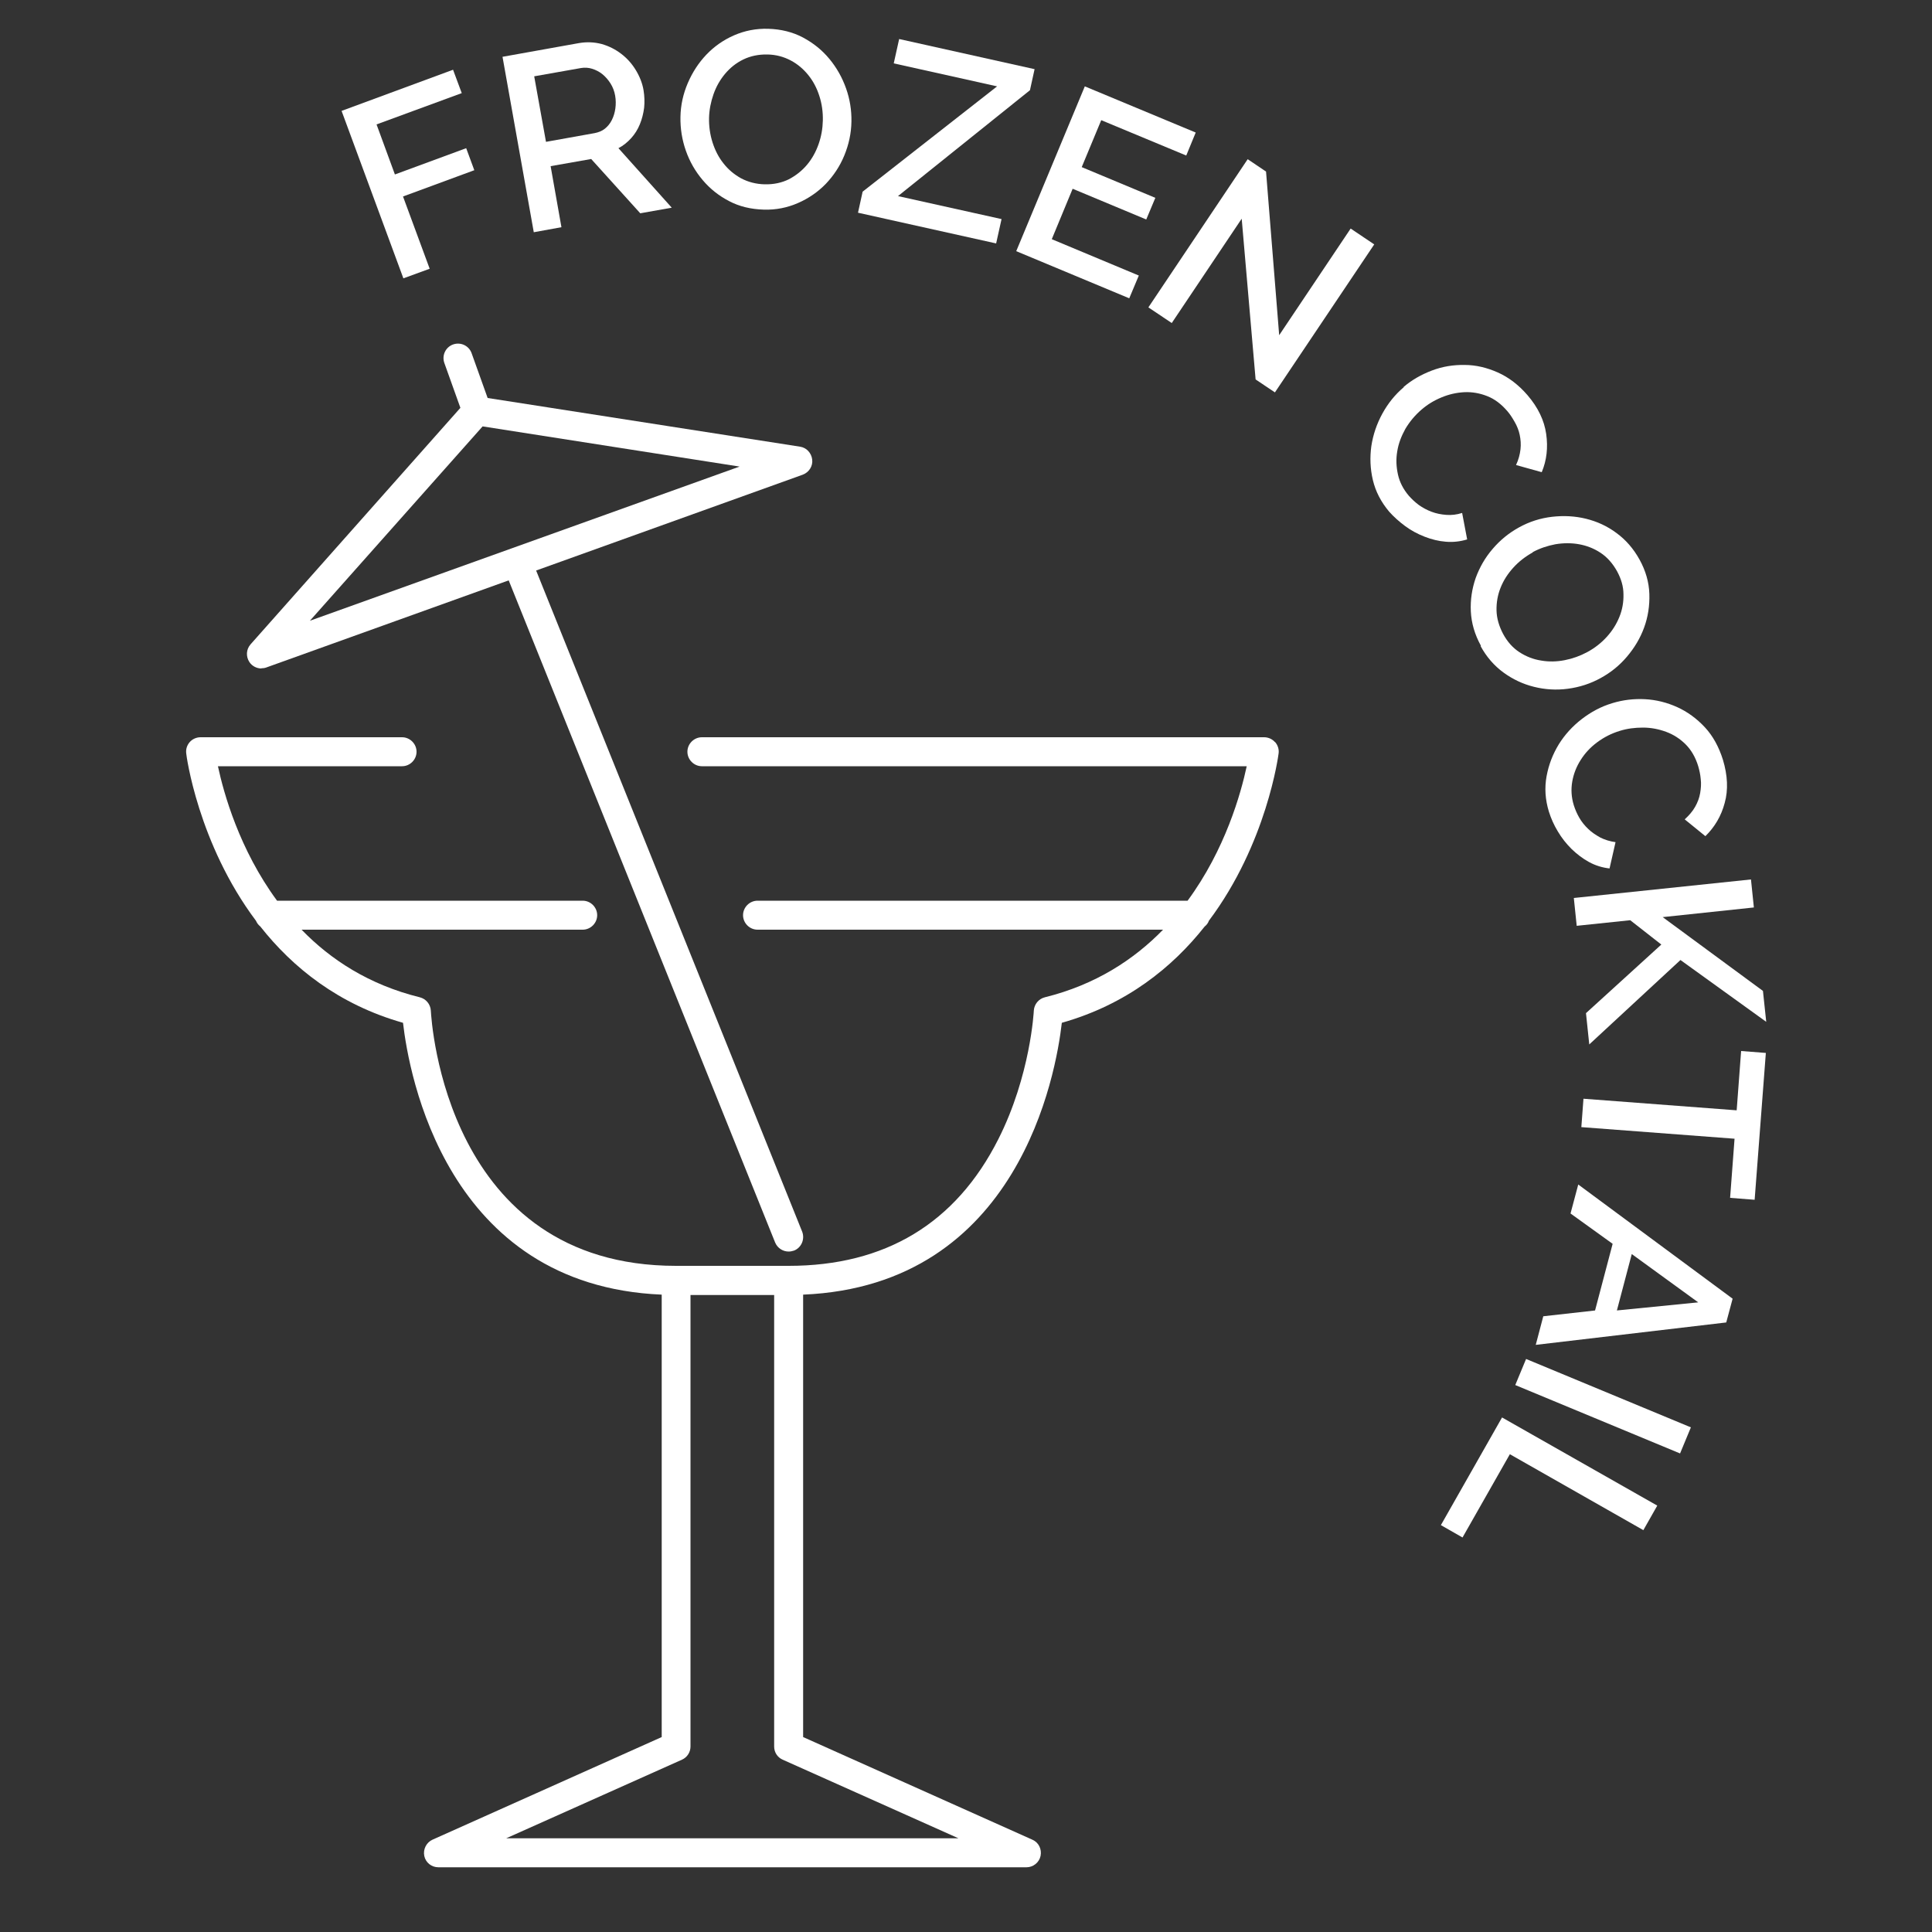 <svg xmlns="http://www.w3.org/2000/svg" id="Layer_1" data-name="Layer 1" viewBox="0 0 100 100"><rect x="0" y="0" width="100" height="100" fill="#333333" stroke="none"/><defs><style>      .cls-1 {        fill: #fff;        stroke-width: 0px;      }    </style></defs><g><path class="cls-1" d="M20.88,14.41l-3.2-8.67,5.77-2.13.45,1.21-4.41,1.62.95,2.59,3.69-1.36.42,1.14-3.69,1.36,1.38,3.74-1.37.5Z"></path><path class="cls-1" d="M27.63,12.03l-1.62-9.09,3.96-.71c.41-.07.8-.05,1.18.05.38.11.71.28,1.01.51.3.23.55.51.75.84.2.33.34.68.4,1.04.05.31.06.61.03.91-.04.3-.11.58-.22.85s-.26.51-.45.72c-.19.21-.41.39-.66.52l2.76,3.08-1.63.29-2.54-2.81-2.1.37.56,3.16-1.43.26ZM28.27,7.34l2.51-.45c.2-.04.38-.11.53-.23.15-.12.27-.27.36-.45.09-.18.15-.38.18-.59.03-.22.03-.44-.01-.67-.04-.23-.12-.44-.24-.63-.12-.19-.26-.35-.42-.48-.16-.13-.34-.22-.53-.28-.19-.06-.38-.07-.57-.04l-2.43.43.61,3.39Z"></path><path class="cls-1" d="M39.53,10.85c-.66-.02-1.26-.16-1.79-.44-.54-.28-.99-.64-1.37-1.09-.38-.45-.67-.95-.87-1.52-.2-.57-.29-1.15-.28-1.74.01-.62.14-1.2.38-1.76.24-.56.56-1.05.96-1.47.4-.42.88-.76,1.43-1,.55-.24,1.14-.36,1.78-.34.66.02,1.26.17,1.79.45.54.29.99.65,1.37,1.11s.66.96.86,1.52c.2.56.29,1.14.28,1.72-.01.62-.14,1.2-.37,1.76-.23.56-.56,1.05-.96,1.47-.41.42-.89.75-1.44.99-.55.24-1.14.36-1.77.34ZM36.7,6.1c-.01.43.05.86.18,1.27.13.41.32.78.57,1.09.25.32.55.57.91.77.36.19.77.3,1.22.31.47.01.88-.08,1.25-.26.36-.19.68-.44.94-.75.26-.31.46-.67.6-1.07.14-.4.21-.8.22-1.22.01-.44-.05-.87-.18-1.27-.13-.41-.32-.77-.57-1.08-.25-.31-.55-.57-.91-.76-.36-.19-.75-.3-1.2-.31-.47-.01-.89.08-1.26.26s-.68.43-.94.74c-.26.31-.46.66-.6,1.06-.14.4-.22.81-.23,1.22Z"></path><path class="cls-1" d="M44.65,9.92l6.96-5.45-5.35-1.19.28-1.26,7.01,1.56-.24,1.09-6.83,5.48,5.36,1.19-.28,1.26-7.15-1.59.24-1.09Z"></path><path class="cls-1" d="M58.95,14.25l-.5,1.19-5.85-2.44,3.55-8.53,5.74,2.39-.49,1.19-4.4-1.83-1.01,2.43,3.81,1.59-.47,1.12-3.81-1.59-1.08,2.61,4.5,1.88Z"></path><path class="cls-1" d="M64.27,11.32l-3.62,5.4-1.21-.81,5.14-7.67.95.64.68,8.47,3.7-5.52,1.22.82-5.14,7.66-1-.67-.72-8.32Z"></path><path class="cls-1" d="M72.65,20.03c.42-.36.91-.64,1.46-.85.55-.21,1.11-.3,1.7-.29.58,0,1.16.14,1.72.39.56.25,1.07.64,1.53,1.17.55.64.87,1.31.97,2.01.1.7.03,1.36-.23,1.98l-1.33-.37c.13-.28.2-.55.23-.81.03-.26.01-.51-.04-.75-.05-.24-.14-.46-.26-.67-.12-.21-.24-.4-.38-.56-.32-.37-.66-.63-1.05-.78-.38-.15-.78-.22-1.18-.2-.4.02-.8.11-1.18.27-.39.16-.73.37-1.03.63-.34.29-.62.63-.84,1-.21.38-.36.77-.42,1.17-.07.4-.05.8.04,1.2.09.4.28.76.56,1.09.15.17.32.33.52.48.2.14.42.26.66.35.24.09.49.14.76.16.27.02.54-.01.82-.1l.26,1.37c-.36.11-.73.15-1.1.12-.38-.03-.74-.12-1.1-.26s-.7-.32-1.01-.55-.59-.48-.83-.75c-.42-.5-.7-1.04-.84-1.63-.14-.59-.16-1.18-.08-1.76.09-.59.28-1.15.57-1.68.29-.53.66-.99,1.11-1.37Z"></path><path class="cls-1" d="M76.65,33.42c-.32-.58-.49-1.17-.52-1.77-.03-.6.06-1.18.25-1.73.2-.55.49-1.06.88-1.51.39-.46.85-.83,1.36-1.11.54-.3,1.11-.48,1.71-.55.6-.07,1.19-.04,1.76.1.57.14,1.1.38,1.58.74.48.35.88.81,1.19,1.37.32.58.49,1.17.51,1.78.02.61-.07,1.19-.27,1.74-.2.55-.5,1.05-.89,1.51-.39.46-.84.82-1.35,1.1-.54.3-1.11.48-1.71.56-.6.08-1.19.04-1.75-.1-.57-.14-1.1-.39-1.58-.74-.48-.35-.88-.81-1.18-1.36ZM79.34,28.59c-.38.21-.72.47-1.01.79-.29.32-.51.66-.66,1.04-.15.37-.22.77-.21,1.18.01.41.13.81.34,1.21.22.41.51.73.85.95.34.22.72.37,1.12.43.4.07.81.06,1.22-.02.41-.08.8-.22,1.17-.42.39-.21.73-.48,1.01-.79.29-.32.5-.66.65-1.03.15-.37.22-.76.21-1.17,0-.41-.12-.8-.33-1.19-.23-.41-.51-.73-.86-.96-.35-.23-.72-.37-1.11-.44-.39-.07-.8-.07-1.22,0-.42.08-.81.21-1.18.41Z"></path><path class="cls-1" d="M83.47,36.39c.53-.16,1.09-.23,1.67-.2.58.03,1.14.17,1.67.41.53.24,1.01.59,1.43,1.04.42.45.73,1.02.94,1.69.24.8.28,1.55.09,2.23-.18.68-.52,1.25-1,1.72l-1.07-.87c.23-.21.41-.42.54-.65.13-.23.22-.47.26-.71.04-.24.06-.48.03-.72-.02-.24-.07-.46-.13-.67-.14-.46-.36-.84-.65-1.13-.29-.29-.63-.51-1.01-.65-.38-.14-.78-.22-1.2-.22-.42,0-.82.05-1.2.17-.43.13-.82.33-1.17.59-.35.26-.63.56-.85.91-.22.34-.37.72-.44,1.12-.07.4-.05.81.08,1.23.07.22.16.43.28.64.12.21.28.41.46.58.18.18.4.32.63.45.24.12.5.2.79.24l-.31,1.36c-.37-.04-.73-.15-1.06-.33-.33-.18-.63-.41-.91-.68-.27-.27-.51-.57-.71-.91-.2-.33-.35-.67-.46-1.02-.19-.62-.23-1.23-.12-1.83.11-.6.32-1.14.63-1.65.31-.5.71-.94,1.19-1.31.48-.37,1-.65,1.57-.82Z"></path><path class="cls-1" d="M81.46,46.48l9.17-.96.15,1.45-4.72.5,5.19,3.82.17,1.6-4.44-3.2-4.72,4.37-.17-1.62,3.9-3.55-1.61-1.26-2.77.29-.15-1.45Z"></path><path class="cls-1" d="M89.55,62l.23-3.06-7.93-.6.11-1.47,7.93.6.23-3.07,1.28.1-.58,7.6-1.28-.1Z"></path><path class="cls-1" d="M89.68,67.22l-.33,1.23-9.86,1.16.39-1.48,2.68-.3.91-3.45-2.18-1.57.4-1.5,7.99,5.91ZM83.68,67.83l4.22-.42-3.44-2.5-.77,2.92Z"></path><path class="cls-1" d="M78.99,70.34l8.53,3.54-.56,1.35-8.53-3.54.56-1.35Z"></path><path class="cls-1" d="M77.75,73.37l8.03,4.56-.72,1.27-6.91-3.93-2.45,4.31-1.12-.64,3.17-5.58Z"></path></g><g><path class="cls-1" d="M65.99,38.41c-.14-.16-.35-.25-.56-.25h-29.1c-.41,0-.75.34-.75.75s.34.75.75.75h28.2c-.3,1.4-1.11,4.31-3.06,6.96h-22.26c-.41,0-.75.34-.75.75s.34.75.75.75h20.99c-1.5,1.54-3.49,2.85-6.12,3.5-.32.08-.55.36-.57.69,0,.03-.17,3.36-1.84,6.66-2.2,4.35-5.85,6.55-10.85,6.55h-5.83c-11.91,0-12.66-12.67-12.69-13.21-.02-.33-.25-.61-.57-.69-2.63-.65-4.62-1.95-6.12-3.5h14.55c.41,0,.75-.34.75-.75s-.34-.75-.75-.75h-15.82c-1.95-2.65-2.76-5.56-3.06-6.96h9.53c.41,0,.75-.34.75-.75s-.34-.75-.75-.75h-10.43c-.21,0-.42.09-.56.25s-.21.37-.18.59c0,.07.6,4.65,3.61,8.66.05.12.13.22.22.29,1.67,2.12,4.04,4.04,7.39,4.99.3,2.62,2.21,13.6,13.39,14.07v22.9l-11.86,5.31c-.32.14-.5.5-.43.84.07.35.38.59.73.59h30.44c.35,0,.66-.25.73-.59.07-.35-.1-.7-.43-.84l-11.86-5.31v-22.9c11.18-.47,13.09-11.45,13.39-14.07,3.35-.95,5.72-2.87,7.39-4.98.1-.08.18-.18.22-.3,3.01-4.01,3.6-8.59,3.61-8.66.03-.21-.04-.43-.18-.59ZM49.61,95.15h-23.41l9.1-4.07c.27-.12.44-.39.44-.68v-23.37h4.33v23.37c0,.3.17.56.44.68l9.1,4.07Z"></path><path class="cls-1" d="M13.53,34.59c.08,0,.17-.01.25-.04l12.55-4.51,13.79,34.27c.12.29.4.47.7.47.09,0,.19-.02.28-.05.38-.15.57-.59.42-.98l-13.77-34.22,13.8-4.96c.32-.12.53-.44.49-.78s-.29-.62-.63-.67l-16.17-2.52-.83-2.32c-.14-.39-.57-.59-.96-.45-.39.14-.59.57-.45.96l.83,2.32-10.86,12.24c-.23.26-.25.63-.06.92.14.21.38.33.62.33ZM24.98,22.07l13.3,2.08-11.12,3.99-11.12,3.99,8.94-10.06Z"></path></g></svg>